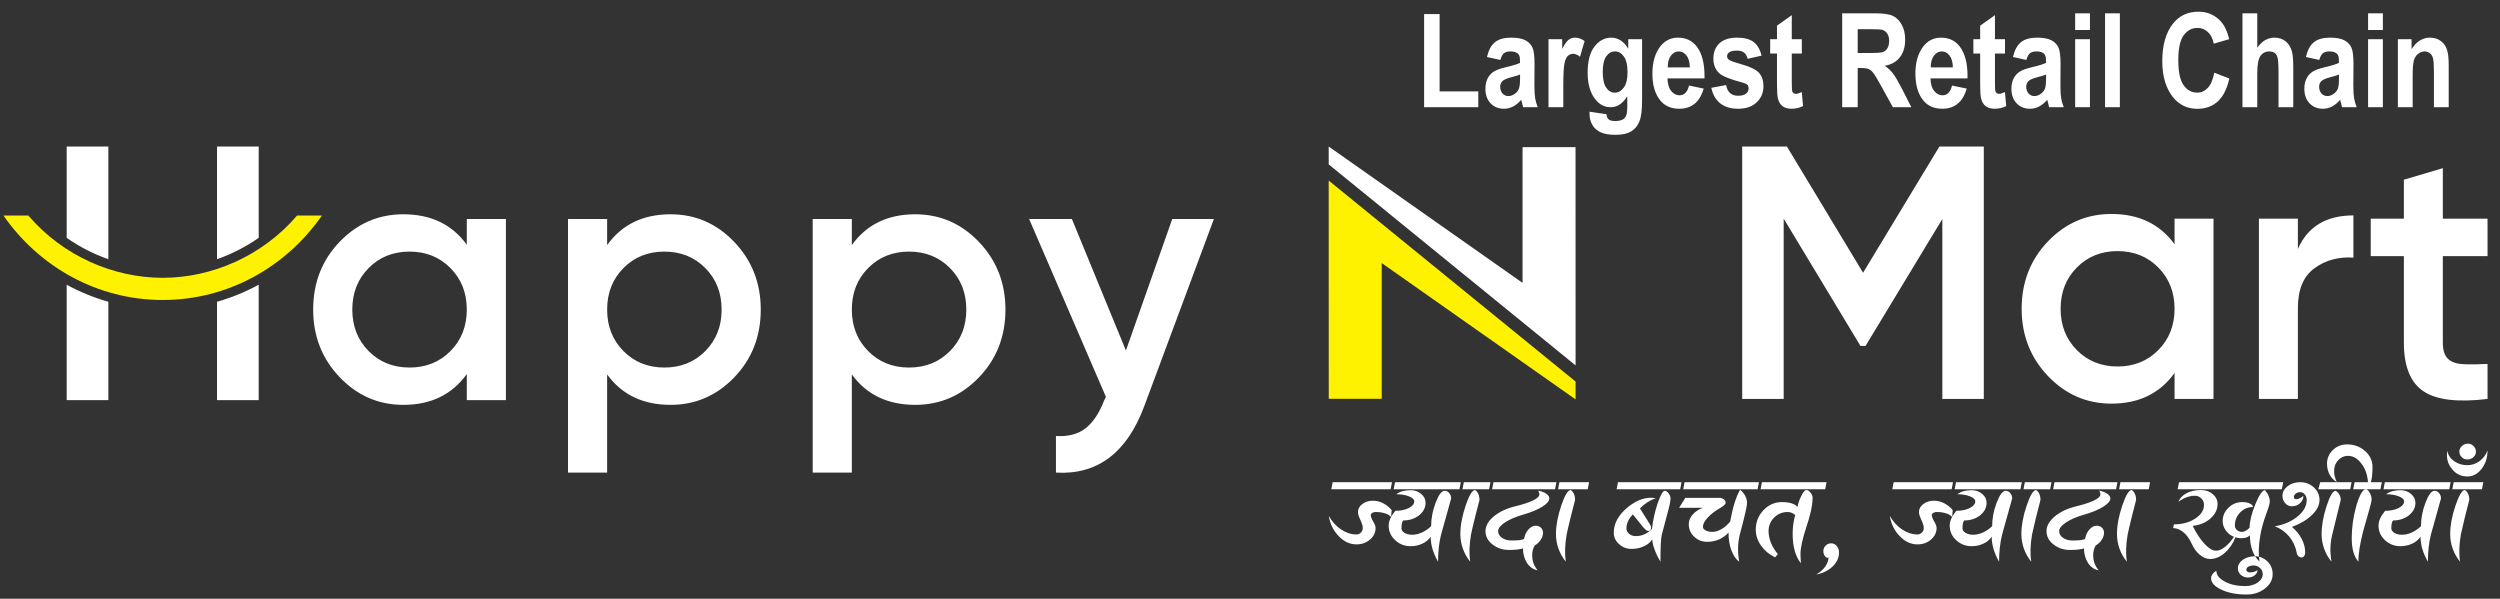 <?xml version="1.0" encoding="UTF-8" standalone="no"?>
<!DOCTYPE svg PUBLIC "-//W3C//DTD SVG 1.1//EN" "http://www.w3.org/Graphics/SVG/1.1/DTD/svg11.dtd">
<svg width="100%" height="100%" viewBox="0 0 1453 348" version="1.1" xmlns="http://www.w3.org/2000/svg" xmlns:xlink="http://www.w3.org/1999/xlink" xml:space="preserve" xmlns:serif="http://www.serif.com/" style="fill-rule:evenodd;clip-rule:evenodd;stroke-linejoin:round;stroke-miterlimit:2;">
    <rect x="0" y="0" width="1453" height="348" fill="#333333" stroke="none"/>
    <g transform="matrix(0.984,0,0,0.984,2,85.164)">
        <path d="M188.111,40.749C167.094,70.96 132.8,90.638 94.055,90.638C55.311,90.638 21.015,70.96 0,40.749L14.675,40.749C35.337,64.912 65.345,77.542 94.055,77.542C122.766,77.542 152.773,64.912 173.435,40.749L188.111,40.749ZM782.765,20.096L928.587,138.816L928.587,149.361L814.083,68.829L814.083,149.016L782.797,149.016L782.765,20.096Z" style="fill:rgb(255,242,0);"/>
    </g>
    <g transform="matrix(0.984,0,0,0.984,2,85.164)">
        <path d="M126.155,0L150.764,0L150.764,53.93C143.183,59.236 134.882,63.489 126.155,66.537L126.155,0ZM150.764,81.623L150.764,149.798L126.155,149.798L126.155,91.69C134.739,89.262 142.985,85.877 150.764,81.623ZM61.956,149.798L37.347,149.798L37.347,81.625C45.125,85.877 53.373,89.262 61.956,91.69L61.956,149.798ZM37.347,53.93L37.347,0L61.956,0L61.956,66.537C53.229,63.489 44.928,59.236 37.347,53.93M273.676,42.8L296.787,42.8L296.787,149.797L273.676,149.797L273.676,134.389C264.975,146.515 252.49,152.578 236.227,152.578C221.532,152.578 208.98,147.122 198.565,136.208C188.151,125.295 182.945,111.992 182.945,96.299C182.945,80.462 188.151,67.124 198.565,56.282C208.98,45.44 221.532,40.018 236.227,40.018C252.49,40.018 264.975,46.01 273.676,57.994L273.676,42.8ZM215.683,120.801C222.104,127.292 230.165,130.537 239.865,130.537C249.566,130.537 257.627,127.292 264.047,120.801C270.465,114.309 273.676,106.142 273.676,96.299C273.676,86.455 270.465,78.287 264.047,71.797C257.627,65.305 249.566,62.06 239.865,62.06C230.165,62.06 222.104,65.305 215.683,71.797C209.264,78.287 206.054,86.455 206.054,96.299C206.054,106.142 209.264,114.309 215.683,120.801M394.022,40.018C408.716,40.018 421.27,45.475 431.685,56.389C442.098,67.303 447.306,80.605 447.306,96.299C447.306,112.134 442.098,125.472 431.685,136.315C421.27,147.158 408.716,152.578 394.022,152.578C377.759,152.578 365.275,146.587 356.574,134.603L356.574,192.595L333.462,192.595L333.462,42.8L356.574,42.8L356.574,58.208C365.275,46.082 377.759,40.018 394.022,40.018ZM366.202,120.801C372.622,127.292 380.683,130.537 390.384,130.537C400.084,130.537 408.145,127.292 414.566,120.801C420.985,114.309 424.194,106.142 424.194,96.299C424.194,86.455 420.985,78.287 414.566,71.797C408.145,65.305 400.084,62.06 390.384,62.06C380.683,62.06 372.622,65.305 366.202,71.797C359.783,78.287 356.574,86.455 356.574,96.299C356.574,106.142 359.783,114.309 366.202,120.801M538.548,40.018C553.241,40.018 565.797,45.475 576.21,56.389C586.625,67.303 591.833,80.605 591.833,96.299C591.833,112.134 586.625,125.472 576.21,136.315C565.797,147.158 553.241,152.578 538.548,152.578C522.286,152.578 509.803,146.587 501.1,134.603L501.1,192.595L477.989,192.595L477.989,42.8L501.1,42.8L501.1,58.208C509.803,46.082 522.286,40.018 538.548,40.018ZM510.73,120.801C517.149,127.292 525.21,130.537 534.911,130.537C544.611,130.537 552.672,127.292 559.091,120.801C565.511,114.309 568.721,106.142 568.721,96.299C568.721,86.455 565.511,78.287 559.091,71.797C552.672,65.305 544.611,62.06 534.911,62.06C525.21,62.06 517.149,65.305 510.73,71.797C504.31,78.287 501.1,86.455 501.1,96.299C501.1,106.142 504.31,114.309 510.73,120.801M690.35,42.8L714.959,42.8L673.875,153.221C663.603,180.898 646.197,194.022 621.659,192.595L621.659,170.982C628.936,171.41 634.785,169.877 639.207,166.382C643.629,162.886 647.267,157.429 650.12,150.01L651.19,147.87L605.824,42.8L631.075,42.8L662.995,120.48L690.35,42.8ZM1467.23,64.748L1440.83,64.748L1440.83,115.862C1440.83,120.265 1441.82,123.424 1443.81,125.341C1445.79,127.257 1448.74,128.323 1452.65,128.536C1456.55,128.75 1461.41,128.713 1467.23,128.428L1467.23,149.087C1449.63,151.217 1436.99,149.69 1429.32,144.509C1421.65,139.325 1417.82,129.777 1417.82,115.862L1417.82,64.748L1398.23,64.748L1398.23,42.599L1417.82,42.599L1417.82,19.594L1440.83,12.78L1440.83,42.599L1467.23,42.599L1467.23,64.748ZM1355.21,60.488C1361.03,47.284 1371.96,40.682 1388.01,40.682L1388.01,65.6C1379.2,65.031 1371.54,67.125 1365,71.883C1358.47,76.64 1355.21,84.484 1355.21,95.415L1355.21,149.087L1332.2,149.087L1332.2,42.599L1355.21,42.599L1355.21,60.488ZM1224.65,120.229C1231.04,126.688 1239.06,129.919 1248.72,129.919C1258.37,129.919 1266.39,126.688 1272.78,120.229C1279.17,113.768 1282.37,105.639 1282.37,95.842C1282.37,86.047 1279.17,77.917 1272.78,71.457C1266.39,64.997 1258.37,61.765 1248.72,61.765C1239.06,61.765 1231.04,64.997 1224.65,71.457C1218.26,77.917 1215.07,86.047 1215.07,95.842C1215.07,105.639 1218.26,113.768 1224.65,120.229ZM1282.37,42.599L1305.37,42.599L1305.37,149.087L1282.37,149.087L1282.37,133.752C1273.7,145.822 1261.28,151.857 1245.1,151.857C1230.47,151.857 1217.98,146.426 1207.61,135.565C1197.25,124.702 1192.06,111.463 1192.06,95.842C1192.06,80.081 1197.25,66.807 1207.61,56.015C1217.98,45.223 1230.47,39.829 1245.1,39.829C1261.28,39.829 1273.7,45.791 1282.37,57.719L1282.37,42.599ZM1169.7,0L1169.7,149.087L1145.21,149.087L1145.21,42.81L1099.84,117.78L1096.86,117.78L1051.5,42.599L1051.5,149.087L1027,149.087L1027,0L1053.41,0L1098.39,74.545L1143.47,0L1169.7,0ZM928.587,129.265L782.765,10.545L782.765,0L897.269,80.531L897.269,0.344L928.555,0.344L928.587,129.265ZM784.307,202.443L785.108,198.263L821.926,198.263L821.126,202.443L784.307,202.443ZM802.895,225.299C802.895,224.172 802.42,222.601 801.471,220.585C800.523,218.57 800.048,216.998 800.048,215.872C800.048,214.033 800.908,212.462 802.627,211.158C804.347,209.855 806.423,209.201 808.853,209.201C810.928,209.201 812.914,209.676 814.812,210.625C816.768,211.632 818.487,212.996 819.97,214.716L819.613,218.806C818.843,217.858 817.657,217.147 816.057,216.672C814.455,216.138 812.617,215.872 810.542,215.872C809.713,215.872 809.03,216.05 808.497,216.405C807.905,216.762 807.608,217.176 807.608,217.651C807.608,218.6 808.082,219.874 809.03,221.474C809.979,223.076 810.454,224.35 810.454,225.299C810.454,227.967 809.356,230.249 807.163,232.147C804.97,234.044 802.302,234.992 799.159,234.992C795.306,234.992 791.837,233.392 788.754,230.19C785.611,227.048 783.626,223.045 782.796,218.184C784.752,221.564 787.183,224.231 790.088,226.188C793.052,228.144 796.076,229.123 799.159,229.123C800.168,229.123 801.057,228.737 801.827,227.967C802.539,227.255 802.895,226.366 802.895,225.299ZM819.347,202.443L820.148,198.263L862.568,198.263L861.768,202.443L819.347,202.443ZM851.274,203.332C852.341,203.332 853.231,203.777 853.942,204.666C854.713,205.555 855.098,206.623 855.098,207.868L849.14,229.212C847.954,233.955 847.361,239.291 847.361,245.219C844.456,240.18 843.004,235.259 843.004,230.457C841.818,232.235 840.187,233.6 838.111,234.548C835.977,235.555 833.666,236.06 831.175,236.06C827.618,236.06 824.564,234.874 822.015,232.502C819.465,230.13 818.191,227.255 818.191,223.875C818.191,222.572 818.517,221.178 819.169,219.695C819.881,218.154 820.859,216.642 822.104,215.16C825.187,215.16 827.825,214.626 830.018,213.56C832.213,212.433 833.309,211.1 833.309,209.558C833.309,208.431 832.272,207.453 830.197,206.623C828.122,205.793 825.632,205.378 822.726,205.378C823.675,204.607 824.861,204.014 826.284,203.6C827.766,203.184 829.396,202.977 831.175,202.977C833.605,202.977 835.681,203.717 837.4,205.2C839.12,206.623 839.98,208.372 839.98,210.447C839.98,213.293 838.704,215.753 836.155,217.828C833.547,219.844 830.434,220.852 826.818,220.852C826.462,221.148 826.195,221.712 826.017,222.542C825.84,223.372 825.75,224.38 825.75,225.565C825.75,226.573 826.372,227.462 827.618,228.234C828.863,228.945 830.346,229.3 832.064,229.3C833.962,229.3 835.889,228.856 837.846,227.967C839.802,227.077 841.61,225.832 843.27,224.231C843.27,219.607 844.16,214.983 845.938,210.358C847.716,205.675 849.495,203.332 851.274,203.332ZM859.989,202.443L860.79,198.263L880.089,198.263L879.288,202.443L859.989,202.443ZM869.24,202.887C870.01,203.362 870.632,204.102 871.107,205.111C871.582,206.178 871.818,207.393 871.818,208.757L869.24,218.806C867.934,224.142 867.135,227.582 866.838,229.123C865.77,235.347 865.623,240.713 866.393,245.219C864.496,242.967 863.042,240.417 862.035,237.572C861.026,234.785 860.523,231.88 860.523,228.856C860.523,223.875 861.56,218.303 863.636,212.137C865.711,205.971 867.579,202.887 869.24,202.887ZM877.51,202.443L878.31,198.263L919.04,198.263L918.241,202.443L877.51,202.443ZM906.501,203.244C908.399,203.6 909.97,204.192 911.215,205.022C912.46,205.911 913.082,206.86 913.082,207.868C913.082,209.409 911.63,211.07 908.725,212.849C905.819,214.626 902.055,216.169 897.43,217.472C893.103,218.717 889.604,220.23 886.936,222.008C884.209,223.787 882.846,225.507 882.846,227.166C882.846,228.707 883.586,230.013 885.068,231.079C886.551,232.147 888.359,232.68 890.493,232.68C892.568,232.68 894.2,232.62 895.384,232.502C896.69,232.324 897.608,232.087 898.142,231.791C898.557,229.537 899.417,227.67 900.72,226.188C902.026,224.706 903.477,223.965 905.079,223.965C906.265,223.965 907.272,224.35 908.103,225.12C908.933,225.951 909.347,226.929 909.347,228.055C909.347,229.537 908.902,230.931 908.014,232.235C907.183,233.6 905.997,234.725 904.456,235.615C903.447,237.334 902.945,239.291 902.945,241.485C902.945,243.085 903.211,244.656 903.744,246.198C904.337,247.68 905.138,249.044 906.145,250.288C903.655,249.874 901.58,248.451 899.921,246.02C898.319,243.53 897.52,240.654 897.52,237.393C895.445,237.986 892.718,238.283 889.337,238.283C885.484,238.283 882.194,237.187 879.465,234.992C876.738,232.858 875.375,230.249 875.375,227.166C875.375,224.142 876.976,221.267 880.178,218.539C883.439,215.812 887.589,213.827 892.627,212.582C897.253,211.455 900.75,210.328 903.122,209.201C905.849,207.957 907.213,206.682 907.213,205.378C907.213,204.785 906.976,204.073 906.501,203.244ZM916.462,202.443L917.263,198.263L936.561,198.263L935.76,202.443L916.462,202.443ZM925.711,202.887C926.482,203.362 927.104,204.102 927.579,205.111C928.054,206.178 928.29,207.393 928.29,208.757L925.711,218.806C924.406,224.142 923.607,227.582 923.31,229.123C922.243,235.347 922.095,240.713 922.865,245.219C920.968,242.967 919.515,240.417 918.508,237.572C917.499,234.785 916.996,231.88 916.996,228.856C916.996,223.875 918.033,218.303 920.108,212.137C922.183,205.971 924.051,202.887 925.711,202.887ZM952.835,202.443L953.636,198.263L992.943,198.263L992.144,202.443L952.835,202.443ZM981.294,203.332C982.064,203.332 982.806,203.837 983.517,204.844C984.288,205.852 984.673,206.86 984.673,207.868C984.673,209.35 984.021,212.462 982.716,217.206L979.515,229.212C978.982,231.346 978.715,236.682 978.715,245.219C977.114,242.492 975.928,240.002 975.157,237.749C974.328,235.555 973.912,233.658 973.912,232.057C972.726,233.836 971.037,235.2 968.843,236.148C966.709,237.156 964.307,237.66 961.64,237.66C958.735,237.66 956.274,236.712 954.259,234.815C952.183,232.977 951.145,230.723 951.145,228.055C951.145,222.601 953.903,217.591 959.417,213.026C964.989,208.52 970.504,206.741 975.958,207.69C972.341,208.995 969.229,211.01 966.62,213.738L972.756,223.608C973.231,224.38 973.319,225.15 973.023,225.921C972.785,226.692 972.312,227.077 971.6,227.077C971.185,227.077 970.71,226.899 970.177,226.544C969.703,226.129 969.169,225.595 968.576,224.943L962.44,217.294C961.195,218.539 960.247,219.874 959.594,221.297C958.942,222.719 958.616,224.113 958.616,225.477C958.616,226.781 959.15,227.878 960.218,228.767C961.284,229.656 962.588,230.101 964.13,230.101C966.027,230.101 967.806,229.716 969.465,228.945C971.126,228.175 972.549,227.107 973.735,225.743C974.268,220.822 975.365,215.843 977.025,210.803C978.744,205.822 980.168,203.332 981.294,203.332ZM990.365,202.443L991.166,198.263L1038.66,198.263L1037.86,202.443L990.365,202.443ZM1025.76,202.71C1027.07,203.777 1028.07,204.992 1028.79,206.356C1029.5,207.719 1029.85,209.083 1029.85,210.447C1029.85,211.989 1029.14,215.515 1027.72,221.03L1025.58,229.212C1024.34,234.192 1024.22,239.527 1025.23,245.219C1023.27,243.797 1021.73,241.544 1020.6,238.461C1019.48,235.437 1018.91,231.939 1018.91,227.967C1017.43,229.687 1015.59,231.05 1013.4,232.057C1011.15,233.007 1008.75,233.48 1006.2,233.48C1003.23,233.48 1000.68,232.443 998.547,230.368C996.471,228.352 995.434,225.892 995.434,222.986C995.434,221.03 996.204,219.163 997.747,217.384C999.288,215.605 1001.3,214.271 1003.8,213.381L989.743,213.381L993.389,207.512L1013.49,207.512C1014.5,207.512 1015.38,207.809 1016.16,208.402C1016.87,208.936 1017.22,209.617 1017.22,210.447C1017.22,210.803 1016.99,211.217 1016.51,211.692C1015.98,212.225 1015.3,212.73 1014.47,213.204C1011.15,215.101 1008.54,217.087 1006.64,219.163C1004.74,221.178 1003.8,223.015 1003.8,224.676C1003.8,225.507 1004.33,226.188 1005.4,226.722C1006.46,227.315 1007.77,227.611 1009.31,227.611C1011.03,227.611 1012.84,227.077 1014.73,226.01C1016.57,224.943 1018.29,223.461 1019.89,221.564C1021.37,213.204 1023.33,206.92 1025.76,202.71ZM1036.08,202.443L1036.88,198.263L1076.81,198.263L1076.01,202.443L1036.08,202.443ZM1050.48,210.002C1052.62,210.002 1054.49,210.24 1056.09,210.713C1057.69,211.247 1058.87,211.959 1059.64,212.849C1060.06,210.654 1060.83,208.461 1061.96,206.267C1063.08,204.014 1064.03,202.887 1064.8,202.887C1065.81,202.887 1066.73,203.48 1067.56,204.666C1068.39,205.852 1068.72,207.008 1068.54,208.135C1068.54,211.87 1067.35,217.324 1064.98,224.498C1062.61,231.613 1061.42,237.037 1061.42,240.772C1061.42,241.365 1061.45,242.255 1061.51,243.44C1061.63,244.626 1061.69,245.515 1061.69,246.108C1060.09,244.212 1058.87,241.781 1058.04,238.816C1057.21,235.852 1056.8,232.532 1056.8,228.856C1056.8,224.884 1057.3,221.148 1058.31,217.651C1057.6,217.058 1056.89,216.613 1056.18,216.316C1055.4,216.02 1054.63,215.872 1053.86,215.872C1050.72,215.872 1048.05,216.968 1045.86,219.163C1043.67,221.356 1042.57,224.024 1042.57,227.166C1042.57,229.42 1043.04,231.731 1043.99,234.102C1044.94,236.415 1046.3,238.638 1048.08,240.772L1046.39,242.641C1042.9,240.921 1040.14,238.608 1038.12,235.704C1036.05,232.74 1035.01,229.626 1035.01,226.366C1035.01,221.86 1036.52,218.007 1039.55,214.805C1042.57,211.602 1046.22,210.002 1050.48,210.002ZM1070.76,252.778C1073.01,251.474 1074.76,249.933 1076.01,248.154C1077.31,246.316 1077.96,244.479 1077.96,242.641C1077.37,243.115 1076.72,242.937 1076.01,242.107C1075.3,241.277 1074.94,240.24 1074.94,238.995C1074.94,237.69 1075.38,236.594 1076.28,235.704C1077.16,234.815 1078.26,234.37 1079.57,234.37C1080.87,234.37 1081.97,234.903 1082.86,235.971C1083.75,237.037 1084.19,238.312 1084.19,239.794C1084.19,242.877 1082.91,245.635 1080.37,248.065C1077.82,250.496 1074.61,252.067 1070.76,252.778ZM1115.67,202.443L1116.47,198.263L1153.29,198.263L1152.49,202.443L1115.67,202.443ZM1134.26,225.299C1134.26,224.172 1133.78,222.601 1132.84,220.585C1131.89,218.57 1131.41,216.998 1131.41,215.872C1131.41,214.033 1132.27,212.462 1133.99,211.158C1135.71,209.855 1137.79,209.201 1140.22,209.201C1142.29,209.201 1144.28,209.676 1146.18,210.625C1148.13,211.632 1149.85,212.996 1151.34,214.716L1150.98,218.806C1150.21,217.858 1149.02,217.147 1147.42,216.672C1145.82,216.138 1143.98,215.872 1141.91,215.872C1141.08,215.872 1140.4,216.05 1139.86,216.405C1139.27,216.762 1138.97,217.176 1138.97,217.651C1138.97,218.6 1139.45,219.874 1140.4,221.474C1141.34,223.076 1141.82,224.35 1141.82,225.299C1141.82,227.967 1140.72,230.249 1138.53,232.147C1136.34,234.044 1133.67,234.992 1130.52,234.992C1126.67,234.992 1123.2,233.392 1120.12,230.19C1116.98,227.048 1114.99,223.045 1114.16,218.184C1116.12,221.564 1118.55,224.231 1121.45,226.188C1124.42,228.144 1127.44,229.123 1130.52,229.123C1131.53,229.123 1132.42,228.737 1133.19,227.967C1133.9,227.255 1134.26,226.366 1134.26,225.299ZM1150.71,202.443L1151.51,198.263L1193.93,198.263L1193.13,202.443L1150.71,202.443ZM1182.64,203.332C1183.71,203.332 1184.6,203.777 1185.31,204.666C1186.08,205.555 1186.46,206.623 1186.46,207.868L1180.51,229.212C1179.32,233.955 1178.73,239.291 1178.73,245.219C1175.82,240.18 1174.37,235.259 1174.37,230.457C1173.18,232.235 1171.55,233.6 1169.48,234.548C1167.34,235.555 1165.03,236.06 1162.54,236.06C1158.98,236.06 1155.93,234.874 1153.38,232.502C1150.83,230.13 1149.56,227.255 1149.56,223.875C1149.56,222.572 1149.88,221.178 1150.53,219.695C1151.25,218.154 1152.23,216.642 1153.47,215.16C1156.55,215.16 1159.19,214.626 1161.38,213.56C1163.58,212.433 1164.67,211.1 1164.67,209.558C1164.67,208.431 1163.64,207.453 1161.56,206.623C1159.49,205.793 1157,205.378 1154.09,205.378C1155.04,204.607 1156.23,204.014 1157.65,203.6C1159.13,203.184 1160.76,202.977 1162.54,202.977C1164.97,202.977 1167.05,203.717 1168.77,205.2C1170.49,206.623 1171.35,208.372 1171.35,210.447C1171.35,213.293 1170.07,215.753 1167.52,217.828C1164.91,219.844 1161.8,220.852 1158.18,220.852C1157.83,221.148 1157.56,221.712 1157.38,222.542C1157.2,223.372 1157.12,224.38 1157.12,225.565C1157.12,226.573 1157.74,227.462 1158.98,228.234C1160.23,228.945 1161.71,229.3 1163.43,229.3C1165.33,229.3 1167.25,228.856 1169.21,227.967C1171.17,227.077 1172.98,225.832 1174.64,224.231C1174.64,219.607 1175.53,214.983 1177.3,210.358C1179.08,205.675 1180.86,203.332 1182.64,203.332ZM1191.35,202.443L1192.15,198.263L1211.45,198.263L1210.65,202.443L1191.35,202.443ZM1200.6,202.887C1201.37,203.362 1202,204.102 1202.47,205.111C1202.95,206.178 1203.18,207.393 1203.18,208.757L1200.6,218.806C1199.3,224.142 1198.5,227.582 1198.2,229.123C1197.13,235.347 1196.99,240.713 1197.76,245.219C1195.86,242.967 1194.41,240.417 1193.4,237.572C1192.39,234.785 1191.89,231.88 1191.89,228.856C1191.89,223.875 1192.92,218.303 1195,212.137C1197.08,205.971 1198.94,202.887 1200.6,202.887ZM1208.87,202.443L1209.67,198.263L1250.4,198.263L1249.61,202.443L1208.87,202.443ZM1237.87,203.244C1239.76,203.6 1241.33,204.192 1242.58,205.022C1243.82,205.911 1244.45,206.86 1244.45,207.868C1244.45,209.409 1243,211.07 1240.09,212.849C1237.18,214.626 1233.42,216.169 1228.79,217.472C1224.47,218.717 1220.97,220.23 1218.3,222.008C1215.57,223.787 1214.21,225.507 1214.21,227.166C1214.21,228.707 1214.95,230.013 1216.43,231.079C1217.91,232.147 1219.72,232.68 1221.86,232.68C1223.93,232.68 1225.56,232.62 1226.75,232.502C1228.05,232.324 1228.97,232.087 1229.51,231.791C1229.92,229.537 1230.78,227.67 1232.09,226.188C1233.39,224.706 1234.84,223.965 1236.44,223.965C1237.63,223.965 1238.64,224.35 1239.47,225.12C1240.3,225.951 1240.71,226.929 1240.71,228.055C1240.71,229.537 1240.27,230.931 1239.38,232.235C1238.55,233.6 1237.36,234.725 1235.82,235.615C1234.81,237.334 1234.31,239.291 1234.31,241.485C1234.31,243.085 1234.58,244.656 1235.11,246.198C1235.7,247.68 1236.5,249.044 1237.51,250.288C1235.02,249.874 1232.94,248.451 1231.29,246.02C1229.68,243.53 1228.88,240.654 1228.88,237.393C1226.81,237.986 1224.08,238.283 1220.7,238.283C1216.85,238.283 1213.56,237.187 1210.83,234.992C1208.1,232.858 1206.74,230.249 1206.74,227.166C1206.74,224.142 1208.34,221.267 1211.54,218.539C1214.8,215.812 1218.95,213.827 1223.99,212.582C1228.62,211.455 1232.11,210.328 1234.49,209.201C1237.21,207.957 1238.58,206.682 1238.58,205.378C1238.58,204.785 1238.34,204.073 1237.87,203.244ZM1247.83,202.443L1248.63,198.263L1267.92,198.263L1267.12,202.443L1247.83,202.443ZM1257.08,202.887C1257.85,203.362 1258.47,204.102 1258.94,205.111C1259.42,206.178 1259.65,207.393 1259.65,208.757L1257.08,218.806C1255.77,224.142 1254.97,227.582 1254.67,229.123C1253.61,235.347 1253.46,240.713 1254.23,245.219C1252.33,242.967 1250.88,240.417 1249.87,237.572C1248.86,234.785 1248.36,231.88 1248.36,228.856C1248.36,223.875 1249.4,218.303 1251.47,212.137C1253.55,205.971 1255.41,202.887 1257.08,202.887ZM1284.2,202.443L1285,198.263L1346.54,198.263L1345.74,202.443L1284.2,202.443ZM1322.53,210.002C1324.25,210.002 1325.7,210.299 1326.89,210.892C1328.07,211.425 1328.67,212.107 1328.67,212.937C1325.7,212.937 1323.18,214.004 1321.11,216.138C1319.03,218.273 1318,220.852 1318,223.875C1318,224.884 1318.41,225.773 1319.24,226.544C1320.07,227.255 1321.05,227.611 1322.17,227.611C1322.95,227.611 1323.72,227.374 1324.49,226.899C1325.26,226.485 1326,225.862 1326.71,225.032C1326.71,221.415 1327.84,216.821 1330.09,211.247C1332.4,205.734 1334.3,202.977 1335.78,202.977C1336.73,204.044 1337.44,205.17 1337.92,206.356C1338.39,207.483 1338.63,208.55 1338.63,209.558C1338.63,210.684 1338.01,212.937 1336.76,216.316C1334.92,221.356 1333.71,225.625 1333.11,229.123C1331.99,235.467 1331.81,240.803 1332.58,245.13C1330.8,243.589 1329.41,241.485 1328.4,238.816C1327.39,236.089 1326.89,233.007 1326.89,229.567C1326.41,230.16 1325.73,230.605 1324.84,230.902C1323.95,231.198 1322.92,231.346 1321.73,231.346C1320.55,231.346 1319.42,231.169 1318.35,230.812C1316.81,234.666 1314.64,237.78 1311.86,240.15C1309.13,242.462 1306.29,243.619 1303.32,243.619C1301.25,243.619 1299.23,242.788 1297.27,241.129C1295.32,239.527 1293.72,237.334 1292.47,234.548C1291.23,231.76 1289.63,229.537 1287.67,227.878C1285.65,226.217 1283.61,225.387 1281.53,225.387L1281.98,223.165C1286.9,223.165 1291.08,222.037 1294.52,219.785C1298.02,217.532 1299.76,214.805 1299.76,211.602C1299.76,210.12 1299.23,208.875 1298.16,207.868C1297.15,206.8 1295.91,206.267 1294.43,206.267C1291.17,206.267 1287.91,207.453 1284.64,209.824C1285.42,207.75 1287.02,206.06 1289.45,204.756C1291.88,203.51 1294.73,202.887 1297.99,202.887C1300.71,202.887 1303.03,203.688 1304.92,205.288C1306.82,206.89 1307.77,208.846 1307.77,211.158C1307.77,214.36 1306.38,217.206 1303.59,219.695C1300.74,222.187 1297.24,223.638 1293.1,224.054C1295.29,228.56 1297.63,232.117 1300.12,234.725C1302.61,237.393 1304.86,238.728 1306.88,238.728C1308.48,238.728 1310.2,238.015 1312.04,236.594C1313.93,235.111 1315.74,233.095 1317.46,230.545C1315.45,229.716 1313.85,228.471 1312.66,226.81C1311.41,225.091 1310.79,223.223 1310.79,221.207C1310.79,218.125 1311.95,215.486 1314.26,213.293C1316.51,211.1 1319.27,210.002 1322.53,210.002ZM1303.94,254.914C1303.94,254.142 1304.21,253.371 1304.74,252.601C1305.34,251.771 1306.11,251.089 1307.06,250.555C1307.06,253.045 1308.72,255.18 1312.04,256.958C1315.36,258.737 1319.36,259.626 1324.04,259.626C1326.89,259.626 1329.35,258.945 1331.42,257.58C1333.44,256.158 1334.45,254.468 1334.45,252.512C1334.45,251.089 1333.91,249.903 1332.85,248.955C1331.78,247.946 1330.51,247.443 1329.02,247.443C1327.84,247.443 1326.83,247.68 1326,248.154C1325.17,248.688 1324.75,249.31 1324.75,250.022C1324.75,250.437 1324.96,250.793 1325.38,251.089C1325.73,251.386 1326.21,251.533 1326.8,251.533C1327.75,251.533 1328.61,251.415 1329.38,251.178C1330.15,250.94 1330.8,250.615 1331.34,250.2C1331.34,251.386 1330.77,252.422 1329.64,253.312C1328.58,254.142 1327.24,254.557 1325.64,254.557C1324.04,254.557 1322.65,254.024 1321.46,252.957C1320.34,251.889 1319.77,250.615 1319.77,249.132C1319.77,247.176 1320.75,245.486 1322.71,244.063C1324.73,242.7 1327.13,242.018 1329.91,242.018C1332.76,242.018 1335.22,243.055 1337.29,245.13C1339.31,247.147 1340.32,249.607 1340.32,252.512C1340.32,255.832 1338.81,258.678 1335.78,261.05C1332.76,263.421 1329.11,264.607 1324.84,264.607C1319.09,264.607 1314.17,263.658 1310.08,261.76C1305.99,259.864 1303.94,257.58 1303.94,254.914ZM1341.56,224.321C1347.02,223.372 1351.52,221.415 1355.08,218.451C1358.64,215.546 1360.42,212.315 1360.42,208.757C1360.42,207.453 1360.03,206.356 1359.26,205.467C1358.55,204.577 1357.66,204.133 1356.59,204.133C1355.58,204.133 1354.69,204.43 1353.92,205.022C1353.21,205.555 1352.86,206.238 1352.86,207.067C1352.86,207.422 1352.98,207.719 1353.21,207.957C1353.45,208.194 1353.75,208.312 1354.1,208.312C1354.75,208.312 1355.46,208.135 1356.24,207.78C1356.95,207.483 1357.69,207.008 1358.46,206.356C1358.46,208.076 1357.78,209.527 1356.41,210.713C1355.11,211.899 1353.51,212.492 1351.61,212.492C1350.07,212.492 1348.77,211.87 1347.7,210.625C1346.63,209.439 1346.1,207.986 1346.1,206.267C1346.1,204.073 1347.14,202.176 1349.21,200.576C1351.23,199.035 1353.69,198.263 1356.59,198.263C1359.73,198.263 1362.43,199.3 1364.68,201.375C1366.88,203.392 1367.98,205.852 1367.98,208.757C1367.98,211.781 1366.49,214.745 1363.53,217.651C1360.51,220.555 1356.56,222.897 1351.7,224.676C1354.19,226.751 1356.12,229.123 1357.48,231.791C1358.85,234.399 1359.53,237.067 1359.53,239.794C1359.53,240.625 1359.32,241.306 1358.9,241.84C1358.55,242.433 1358.07,242.73 1357.48,242.73C1356.77,242.73 1356.15,242.492 1355.61,242.018C1355.02,241.485 1354.66,240.832 1354.55,240.061C1353.89,236.445 1352.41,233.213 1350.1,230.368C1347.79,227.582 1344.94,225.565 1341.56,224.321ZM1368.42,198.263L1388.7,198.263L1387.9,202.443L1367.26,202.443L1368.42,198.263ZM1377.49,203.332C1378.44,203.866 1379.18,204.607 1379.71,205.555C1380.25,206.564 1380.52,207.63 1380.52,208.757L1375.53,229.123C1374.23,234.281 1374.08,239.647 1375.09,245.219C1373.19,242.967 1371.74,240.417 1370.73,237.572C1369.73,234.785 1369.22,231.88 1369.22,228.856C1369.22,223.935 1370.2,218.451 1372.15,212.403C1374.11,206.356 1375.89,203.332 1377.49,203.332ZM1372.42,187.325C1372.42,184.182 1373.58,181.485 1375.89,179.232C1378.2,177.037 1380.99,175.942 1384.25,175.942C1388.4,175.942 1391.96,177.245 1394.92,179.855C1397.83,182.462 1399.28,185.605 1399.28,189.281C1399.28,193.253 1398.95,196.247 1398.3,198.263L1406.57,198.263L1405.77,202.443L1395.37,202.443C1396.14,202.443 1396.88,203.095 1397.59,204.399C1398.36,205.704 1398.75,207.008 1398.75,208.312C1398.75,209.498 1398.21,211.84 1397.14,215.338L1393.68,227.522C1391.84,234.874 1390.92,240.772 1390.92,245.219C1389.67,243.737 1388.7,241.81 1387.98,239.439C1387.33,237.067 1387.01,234.399 1387.01,231.435C1387.01,225.032 1387.92,218.6 1389.76,212.137C1391.66,205.675 1393.53,202.443 1395.37,202.443L1386.12,202.443L1386.92,198.263L1396.61,198.263C1396.32,193.875 1395.01,190.2 1392.7,187.235C1390.44,184.212 1387.81,182.7 1384.78,182.7C1382.53,182.7 1380.6,183.56 1379,185.28C1377.4,187.058 1376.6,189.163 1376.6,191.594C1376.6,193.787 1377.13,195.98 1378.2,198.175C1376.42,197.166 1375,195.684 1373.93,193.728C1372.92,191.771 1372.42,189.637 1372.42,187.325ZM1403.99,202.443L1404.79,198.263L1447.21,198.263L1446.41,202.443L1403.99,202.443ZM1435.92,203.332C1436.99,203.332 1437.88,203.777 1438.59,204.666C1439.36,205.555 1439.74,206.623 1439.74,207.868L1433.79,229.212C1432.6,233.955 1432.01,239.291 1432.01,245.219C1429.1,240.18 1427.65,235.259 1427.65,230.457C1426.46,232.235 1424.83,233.6 1422.76,234.548C1420.62,235.555 1418.31,236.06 1415.82,236.06C1412.26,236.06 1409.21,234.874 1406.66,232.502C1404.11,230.13 1402.84,227.255 1402.84,223.875C1402.84,222.572 1403.16,221.178 1403.81,219.695C1404.53,218.154 1405.5,216.642 1406.75,215.16C1409.83,215.16 1412.47,214.626 1414.66,213.56C1416.86,212.433 1417.95,211.1 1417.95,209.558C1417.95,208.431 1416.92,207.453 1414.84,206.623C1412.77,205.793 1410.28,205.378 1407.37,205.378C1408.32,204.607 1409.51,204.014 1410.93,203.6C1412.41,203.184 1414.04,202.977 1415.82,202.977C1418.25,202.977 1420.33,203.717 1422.05,205.2C1423.77,206.623 1424.63,208.372 1424.63,210.447C1424.63,213.293 1423.35,215.753 1420.8,217.828C1418.19,219.844 1415.08,220.852 1411.46,220.852C1411.11,221.148 1410.84,221.712 1410.66,222.542C1410.49,223.372 1410.4,224.38 1410.4,225.565C1410.4,226.573 1411.02,227.462 1412.26,228.234C1413.51,228.945 1414.99,229.3 1416.71,229.3C1418.61,229.3 1420.53,228.856 1422.49,227.967C1424.45,227.077 1426.26,225.832 1427.92,224.231C1427.92,219.607 1428.81,214.983 1430.58,210.358C1432.36,205.675 1434.14,203.332 1435.92,203.332ZM1444.63,202.443L1445.43,198.263L1464.73,198.263L1463.93,202.443L1444.63,202.443ZM1453.88,202.887C1454.65,203.362 1455.28,204.102 1455.75,205.111C1456.23,206.178 1456.46,207.393 1456.46,208.757L1453.88,218.806C1452.58,224.142 1451.78,227.582 1451.48,229.123C1450.41,235.347 1450.27,240.713 1451.04,245.219C1449.14,242.967 1447.69,240.417 1446.68,237.572C1445.67,234.785 1445.17,231.88 1445.17,228.856C1445.17,223.875 1446.2,218.303 1448.28,212.137C1450.36,205.971 1452.22,202.887 1453.88,202.887ZM1443.48,179.676C1443.89,182.166 1445.23,184.212 1447.48,185.813C1449.73,187.414 1452.34,188.215 1455.31,188.215C1457.91,188.215 1460.32,187.414 1462.51,185.813C1464.7,184.212 1466.28,182.107 1467.22,179.499C1467.22,183.767 1466.07,187.384 1463.75,190.349C1461.44,193.372 1458.63,194.884 1455.31,194.884C1451.51,194.884 1448.43,193.343 1446.06,190.259C1443.63,187.176 1442.77,183.648 1443.48,179.676ZM1450.59,180.21C1450.59,178.906 1451.1,177.809 1452.11,176.92C1453.05,175.971 1454.24,175.496 1455.66,175.496C1456.97,175.496 1458.06,175.971 1458.95,176.92C1459.9,177.809 1460.38,178.906 1460.38,180.21C1460.38,181.514 1459.87,182.611 1458.86,183.501C1457.91,184.39 1456.73,184.834 1455.31,184.834C1454,184.834 1452.9,184.39 1452.02,183.501C1451.07,182.611 1450.59,181.514 1450.59,180.21" style="fill:white;"/>
    </g>
    <path d="M827.689,62.315L827.689,8.184L836.698,8.184L836.698,53.119L859.184,53.119L859.184,62.315L827.689,62.315ZM871.991,34.84L864.21,33.127C865.153,29.132 866.704,26.265 868.864,24.528C871.048,22.765 874.175,21.884 878.245,21.884C881.869,21.884 884.636,22.393 886.547,23.411C888.458,24.428 889.823,25.818 890.642,27.58C891.461,29.318 891.871,32.495 891.871,37.111L891.796,49.322C891.796,52.747 891.933,55.303 892.206,56.991C892.479,58.654 892.988,60.428 893.732,62.315L885.244,62.315L884.127,57.996C882.663,59.733 881.087,61.036 879.399,61.905C877.736,62.774 875.962,63.208 874.076,63.208C870.924,63.208 868.342,62.153 866.332,60.044C864.322,57.909 863.316,55.08 863.316,51.555C863.316,49.322 863.726,47.374 864.545,45.711C865.364,44.048 866.518,42.72 868.007,41.727C869.496,40.734 871.879,39.853 875.155,39.084C879.126,38.166 881.893,37.309 883.457,36.515C883.457,34.331 883.296,32.904 882.973,32.234C882.675,31.539 882.104,30.981 881.261,30.559C880.442,30.112 879.275,29.889 877.761,29.889C876.222,29.889 875.006,30.236 874.113,30.931C873.244,31.626 872.537,32.929 871.991,34.84ZM883.457,43.328C882.365,43.775 880.665,44.296 878.357,44.892C875.701,45.587 873.964,46.356 873.145,47.2C872.326,48.044 871.916,49.136 871.916,50.476C871.916,51.99 872.363,53.268 873.256,54.31C874.175,55.328 875.316,55.837 876.682,55.837C877.898,55.837 879.101,55.427 880.293,54.608C881.484,53.764 882.303,52.772 882.75,51.63C883.221,50.488 883.457,48.416 883.457,45.413L883.457,43.328ZM908.586,62.315L899.987,62.315L899.987,22.778L907.953,22.778L907.953,28.399C909.318,25.769 910.535,24.031 911.602,23.187C912.694,22.319 913.947,21.884 915.362,21.884C917.323,21.884 919.196,22.542 920.983,23.858L918.303,32.978C916.888,31.837 915.548,31.266 914.282,31.266C913.091,31.266 912.036,31.713 911.118,32.606C910.224,33.475 909.579,35.063 909.182,37.371C908.785,39.68 908.586,43.924 908.586,50.104L908.586,62.315ZM923.85,64.921L933.678,66.372C933.827,67.812 934.274,68.83 935.019,69.425C935.788,70.046 936.992,70.356 938.63,70.356C940.516,70.356 942.042,70.046 943.209,69.425C944.028,68.978 944.661,68.234 945.107,67.191C945.554,66.149 945.778,64.312 945.778,61.682L945.778,55.911C944.487,58.046 943.035,59.646 941.422,60.714C939.809,61.781 938.022,62.315 936.061,62.315C932.462,62.315 929.434,60.689 926.977,57.438C924.148,53.715 922.733,48.676 922.733,42.323C922.733,35.572 924.061,30.484 926.717,27.059C929.397,23.609 932.636,21.884 936.433,21.884C938.444,21.884 940.268,22.418 941.906,23.485C943.569,24.552 945.045,26.166 946.336,28.325L946.336,22.778L954.377,22.778L954.377,58.257C954.377,63.94 953.856,68.06 952.814,70.616C951.771,73.173 950.158,75.096 947.974,76.387C945.815,77.702 942.812,78.36 938.965,78.36C935.416,78.36 932.574,77.888 930.439,76.945C928.305,76.002 926.667,74.588 925.525,72.701C924.408,70.84 923.85,68.681 923.85,66.224L923.85,64.921ZM931.519,41.727C931.519,45.946 932.189,49.024 933.529,50.96C934.894,52.896 936.532,53.864 938.444,53.864C940.504,53.864 942.266,52.883 943.73,50.923C945.194,48.962 945.926,45.984 945.926,41.988C945.926,37.868 945.219,34.828 943.804,32.867C942.415,30.881 940.69,29.889 938.63,29.889C936.595,29.889 934.894,30.856 933.529,32.792C932.189,34.728 931.519,37.707 931.519,41.727ZM981.666,49.731L990.191,51.481C989.049,55.452 987.275,58.406 984.867,60.341C982.46,62.252 979.531,63.208 976.082,63.208C971.291,63.208 967.593,61.607 964.987,58.406C961.91,54.683 960.371,49.471 960.371,42.77C960.371,36.168 961.922,30.881 965.025,26.91C967.655,23.56 971.056,21.884 975.225,21.884C979.866,21.884 983.502,23.597 986.133,27.022C989.161,30.943 990.675,36.726 990.675,44.37L990.638,45.562L969.157,45.562C969.207,48.689 969.902,51.109 971.242,52.821C972.607,54.534 974.245,55.39 976.156,55.39C978.911,55.39 980.747,53.504 981.666,49.731ZM982.15,39.158C982.075,36.081 981.418,33.773 980.177,32.234C978.936,30.67 977.459,29.889 975.746,29.889C973.935,29.889 972.408,30.695 971.167,32.308C969.902,33.946 969.281,36.23 969.306,39.158L982.15,39.158ZM994.621,51.034L1003.22,49.433C1003.97,53.578 1006.27,55.651 1010.15,55.651C1012.21,55.651 1013.74,55.254 1014.76,54.459C1015.78,53.665 1016.29,52.635 1016.29,51.369C1016.29,50.501 1016.07,49.818 1015.62,49.322C1015.15,48.825 1014.22,48.391 1012.83,48.019C1005.78,46.157 1001.3,44.383 999.387,42.695C997.004,40.586 995.813,37.694 995.813,34.021C995.813,30.348 996.979,27.407 999.312,25.198C1001.64,22.989 1005.03,21.884 1009.48,21.884C1013.72,21.884 1016.95,22.716 1019.15,24.379C1021.36,26.017 1022.92,28.672 1023.81,32.346L1015.73,34.17C1015.01,30.993 1012.98,29.405 1009.62,29.405C1007.51,29.405 1006.01,29.715 1005.12,30.335C1004.23,30.931 1003.78,31.713 1003.78,32.681C1003.78,33.549 1004.19,34.269 1005.01,34.84C1005.83,35.436 1008.37,36.329 1012.64,37.52C1017.43,38.861 1020.68,40.486 1022.39,42.397C1024.08,44.308 1024.92,46.852 1024.92,50.029C1024.92,53.851 1023.61,57.003 1020.98,59.485C1018.37,61.967 1014.76,63.208 1010.15,63.208C1005.95,63.208 1002.53,62.178 999.871,60.118C997.215,58.033 995.465,55.005 994.621,51.034ZM1047.22,22.778L1047.22,31.117L1041.38,31.117L1041.38,47.051C1041.38,50.501 1041.47,52.499 1041.64,53.045C1041.99,54.037 1042.7,54.534 1043.76,54.534C1044.56,54.534 1045.7,54.199 1047.19,53.529L1047.93,61.644C1045.95,62.687 1043.7,63.208 1041.19,63.208C1039.01,63.208 1037.26,62.687 1035.94,61.644C1034.63,60.602 1033.75,59.1 1033.3,57.14C1032.95,55.7 1032.78,52.772 1032.78,48.354L1032.78,31.117L1028.83,31.117L1028.83,22.778L1032.78,22.778L1032.78,14.923L1041.38,8.817L1041.38,22.778L1047.22,22.778ZM1070.68,62.315L1070.68,7.738L1089.7,7.738C1094.57,7.738 1098.04,8.234 1100.13,9.227C1102.21,10.195 1103.92,11.895 1105.26,14.327C1106.61,16.734 1107.28,19.626 1107.28,23.001C1107.28,27.27 1106.25,30.708 1104.18,33.314C1102.15,35.92 1099.25,37.558 1095.47,38.228C1097.41,39.618 1099.01,41.144 1100.28,42.807C1101.54,44.445 1103.27,47.398 1105.45,51.667L1110.89,62.315L1100.13,62.315L1093.58,50.439C1091.22,46.145 1089.62,43.465 1088.77,42.397C1087.93,41.305 1087.04,40.561 1086.09,40.164C1085.15,39.742 1083.63,39.531 1081.55,39.531L1079.69,39.531L1079.69,62.315L1070.68,62.315ZM1079.69,30.819L1086.39,30.819C1090.49,30.819 1093.09,30.646 1094.21,30.298C1095.32,29.926 1096.23,29.194 1096.92,28.102C1097.62,27.01 1097.97,25.558 1097.97,23.746C1097.97,22.009 1097.62,20.619 1096.92,19.576C1096.23,18.509 1095.29,17.777 1094.1,17.38C1093.25,17.107 1090.81,16.97 1086.76,16.97L1079.69,16.97L1079.69,30.819ZM1134.53,49.731L1143.05,51.481C1141.91,55.452 1140.13,58.406 1137.73,60.341C1135.32,62.252 1132.39,63.208 1128.94,63.208C1124.15,63.208 1120.45,61.607 1117.85,58.406C1114.77,54.683 1113.23,49.471 1113.23,42.77C1113.23,36.168 1114.78,30.881 1117.88,26.91C1120.52,23.56 1123.92,21.884 1128.09,21.884C1132.73,21.884 1136.36,23.597 1138.99,27.022C1142.02,30.943 1143.54,36.726 1143.54,44.37L1143.5,45.562L1122.02,45.562C1122.07,48.689 1122.76,51.109 1124.1,52.821C1125.47,54.534 1127.11,55.39 1129.02,55.39C1131.77,55.39 1133.61,53.504 1134.53,49.731ZM1135.01,39.158C1134.93,36.081 1134.28,33.773 1133.04,32.234C1131.8,30.67 1130.32,29.889 1128.61,29.889C1126.8,29.889 1125.27,30.695 1124.03,32.308C1122.76,33.946 1122.14,36.23 1122.17,39.158L1135.01,39.158ZM1165.31,22.778L1165.31,31.117L1159.47,31.117L1159.47,47.051C1159.47,50.501 1159.56,52.499 1159.73,53.045C1160.08,54.037 1160.78,54.534 1161.85,54.534C1162.65,54.534 1163.79,54.199 1165.28,53.529L1166.02,61.644C1164.04,62.687 1161.79,63.208 1159.28,63.208C1157.1,63.208 1155.35,62.687 1154.03,61.644C1152.72,60.602 1151.84,59.1 1151.39,57.14C1151.04,55.7 1150.87,52.772 1150.87,48.354L1150.87,31.117L1146.92,31.117L1146.92,22.778L1150.87,22.778L1150.87,14.923L1159.47,8.817L1159.47,22.778L1165.31,22.778ZM1177.71,34.84L1169.93,33.127C1170.87,29.132 1172.42,26.265 1174.58,24.528C1176.77,22.765 1179.89,21.884 1183.96,21.884C1187.59,21.884 1190.36,22.393 1192.27,23.411C1194.18,24.428 1195.54,25.818 1196.36,27.58C1197.18,29.318 1197.59,32.495 1197.59,37.111L1197.52,49.322C1197.52,52.747 1197.65,55.303 1197.93,56.991C1198.2,58.654 1198.71,60.428 1199.45,62.315L1190.96,62.315L1189.85,57.996C1188.38,59.733 1186.81,61.036 1185.12,61.905C1183.46,62.774 1181.68,63.208 1179.8,63.208C1176.64,63.208 1174.06,62.153 1172.05,60.044C1170.04,57.909 1169.04,55.08 1169.04,51.555C1169.04,49.322 1169.45,47.374 1170.27,45.711C1171.08,44.048 1172.24,42.72 1173.73,41.727C1175.22,40.734 1177.6,39.853 1180.88,39.084C1184.85,38.166 1187.61,37.309 1189.18,36.515C1189.18,34.331 1189.02,32.904 1188.69,32.234C1188.39,31.539 1187.83,30.981 1186.98,30.559C1186.16,30.112 1185,29.889 1183.48,29.889C1181.94,29.889 1180.73,30.236 1179.83,30.931C1178.96,31.626 1178.26,32.929 1177.71,34.84ZM1189.18,43.328C1188.09,43.775 1186.38,44.296 1184.08,44.892C1181.42,45.587 1179.68,46.356 1178.87,47.2C1178.05,48.044 1177.64,49.136 1177.64,50.476C1177.64,51.99 1178.08,53.268 1178.98,54.31C1179.89,55.328 1181.04,55.837 1182.4,55.837C1183.62,55.837 1184.82,55.427 1186.01,54.608C1187.2,53.764 1188.02,52.772 1188.47,51.63C1188.94,50.488 1189.18,48.416 1189.18,45.413L1189.18,43.328ZM1206.08,17.417L1206.08,7.738L1214.68,7.738L1214.68,17.417L1206.08,17.417ZM1206.08,62.315L1206.08,22.778L1214.68,22.778L1214.68,62.315L1206.08,62.315ZM1223.46,62.315L1223.46,7.738L1232.06,7.738L1232.06,62.315L1223.46,62.315ZM1286.94,42.248L1295.69,45.636C1294.32,51.742 1292.05,56.209 1288.88,59.038C1285.7,61.843 1281.79,63.245 1277.15,63.245C1271.32,63.245 1266.59,60.999 1262.96,56.507C1258.8,51.32 1256.71,44.321 1256.71,35.51C1256.71,26.203 1258.81,18.919 1263,13.657C1266.65,9.09 1271.55,6.807 1277.71,6.807C1282.72,6.807 1286.91,8.519 1290.29,11.944C1292.7,14.377 1294.46,17.988 1295.58,22.778L1286.64,25.384C1286.07,22.43 1284.93,20.172 1283.22,18.608C1281.53,17.02 1279.53,16.226 1277.22,16.226C1273.92,16.226 1271.23,17.665 1269.14,20.544C1267.06,23.423 1266.02,28.176 1266.02,34.803C1266.02,41.678 1267.03,46.567 1269.07,49.471C1271.11,52.375 1273.75,53.826 1277,53.826C1279.38,53.826 1281.44,52.908 1283.18,51.072C1284.92,49.21 1286.17,46.269 1286.94,42.248ZM1311.92,7.738L1311.92,27.804C1313.29,25.818 1314.79,24.341 1316.42,23.374C1318.09,22.381 1319.89,21.884 1321.82,21.884C1324.4,21.884 1326.56,22.567 1328.3,23.932C1330.04,25.297 1331.28,27.233 1332.02,29.74C1332.57,31.576 1332.84,34.703 1332.84,39.121L1332.84,62.315L1324.28,62.315L1324.28,41.429C1324.28,36.59 1323.97,33.562 1323.35,32.346C1322.48,30.708 1321,29.889 1318.92,29.889C1316.71,29.889 1314.99,30.782 1313.74,32.569C1312.53,34.331 1311.92,37.644 1311.92,42.509L1311.92,62.315L1303.32,62.315L1303.32,7.738L1311.92,7.738ZM1347.96,34.84L1340.18,33.127C1341.12,29.132 1342.67,26.265 1344.83,24.528C1347.01,22.765 1350.14,21.884 1354.21,21.884C1357.84,21.884 1360.6,22.393 1362.51,23.411C1364.42,24.428 1365.79,25.818 1366.61,27.58C1367.43,29.318 1367.84,32.495 1367.84,37.111L1367.76,49.322C1367.76,52.747 1367.9,55.303 1368.17,56.991C1368.44,58.654 1368.95,60.428 1369.7,62.315L1361.21,62.315L1360.09,57.996C1358.63,59.733 1357.05,61.036 1355.37,61.905C1353.7,62.774 1351.93,63.208 1350.04,63.208C1346.89,63.208 1344.31,62.153 1342.3,60.044C1340.29,57.909 1339.28,55.08 1339.28,51.555C1339.28,49.322 1339.69,47.374 1340.51,45.711C1341.33,44.048 1342.48,42.72 1343.97,41.727C1345.46,40.734 1347.85,39.853 1351.12,39.084C1355.09,38.166 1357.86,37.309 1359.42,36.515C1359.42,34.331 1359.26,32.904 1358.94,32.234C1358.64,31.539 1358.07,30.981 1357.23,30.559C1356.41,30.112 1355.24,29.889 1353.73,29.889C1352.19,29.889 1350.97,30.236 1350.08,30.931C1349.21,31.626 1348.5,32.929 1347.96,34.84ZM1359.42,43.328C1358.33,43.775 1356.63,44.296 1354.32,44.892C1351.67,45.587 1349.93,46.356 1349.11,47.2C1348.29,48.044 1347.88,49.136 1347.88,50.476C1347.88,51.99 1348.33,53.268 1349.22,54.31C1350.14,55.328 1351.28,55.837 1352.65,55.837C1353.86,55.837 1355.07,55.427 1356.26,54.608C1357.45,53.764 1358.27,52.772 1358.72,51.63C1359.19,50.488 1359.42,48.416 1359.42,45.413L1359.42,43.328ZM1376.33,17.417L1376.33,7.738L1384.92,7.738L1384.92,17.417L1376.33,17.417ZM1376.33,62.315L1376.33,22.778L1384.92,22.778L1384.92,62.315L1376.33,62.315ZM1423.19,62.315L1414.6,62.315L1414.6,42.137C1414.6,38.091 1414.43,35.398 1414.11,34.058C1413.79,32.718 1413.18,31.688 1412.29,30.968C1411.42,30.248 1410.43,29.889 1409.31,29.889C1407.87,29.889 1406.57,30.36 1405.4,31.303C1404.23,32.222 1403.41,33.5 1402.94,35.138C1402.47,36.776 1402.24,39.866 1402.24,44.408L1402.24,62.315L1393.64,62.315L1393.64,22.778L1401.6,22.778L1401.6,28.586C1403.02,26.352 1404.61,24.677 1406.37,23.56C1408.15,22.443 1410.13,21.884 1412.29,21.884C1414.79,21.884 1416.9,22.542 1418.62,23.858C1420.35,25.148 1421.55,26.823 1422.19,28.883C1422.86,30.919 1423.19,33.872 1423.19,37.744L1423.19,62.315Z" style="fill:white;fill-rule:nonzero;"/>
</svg>
